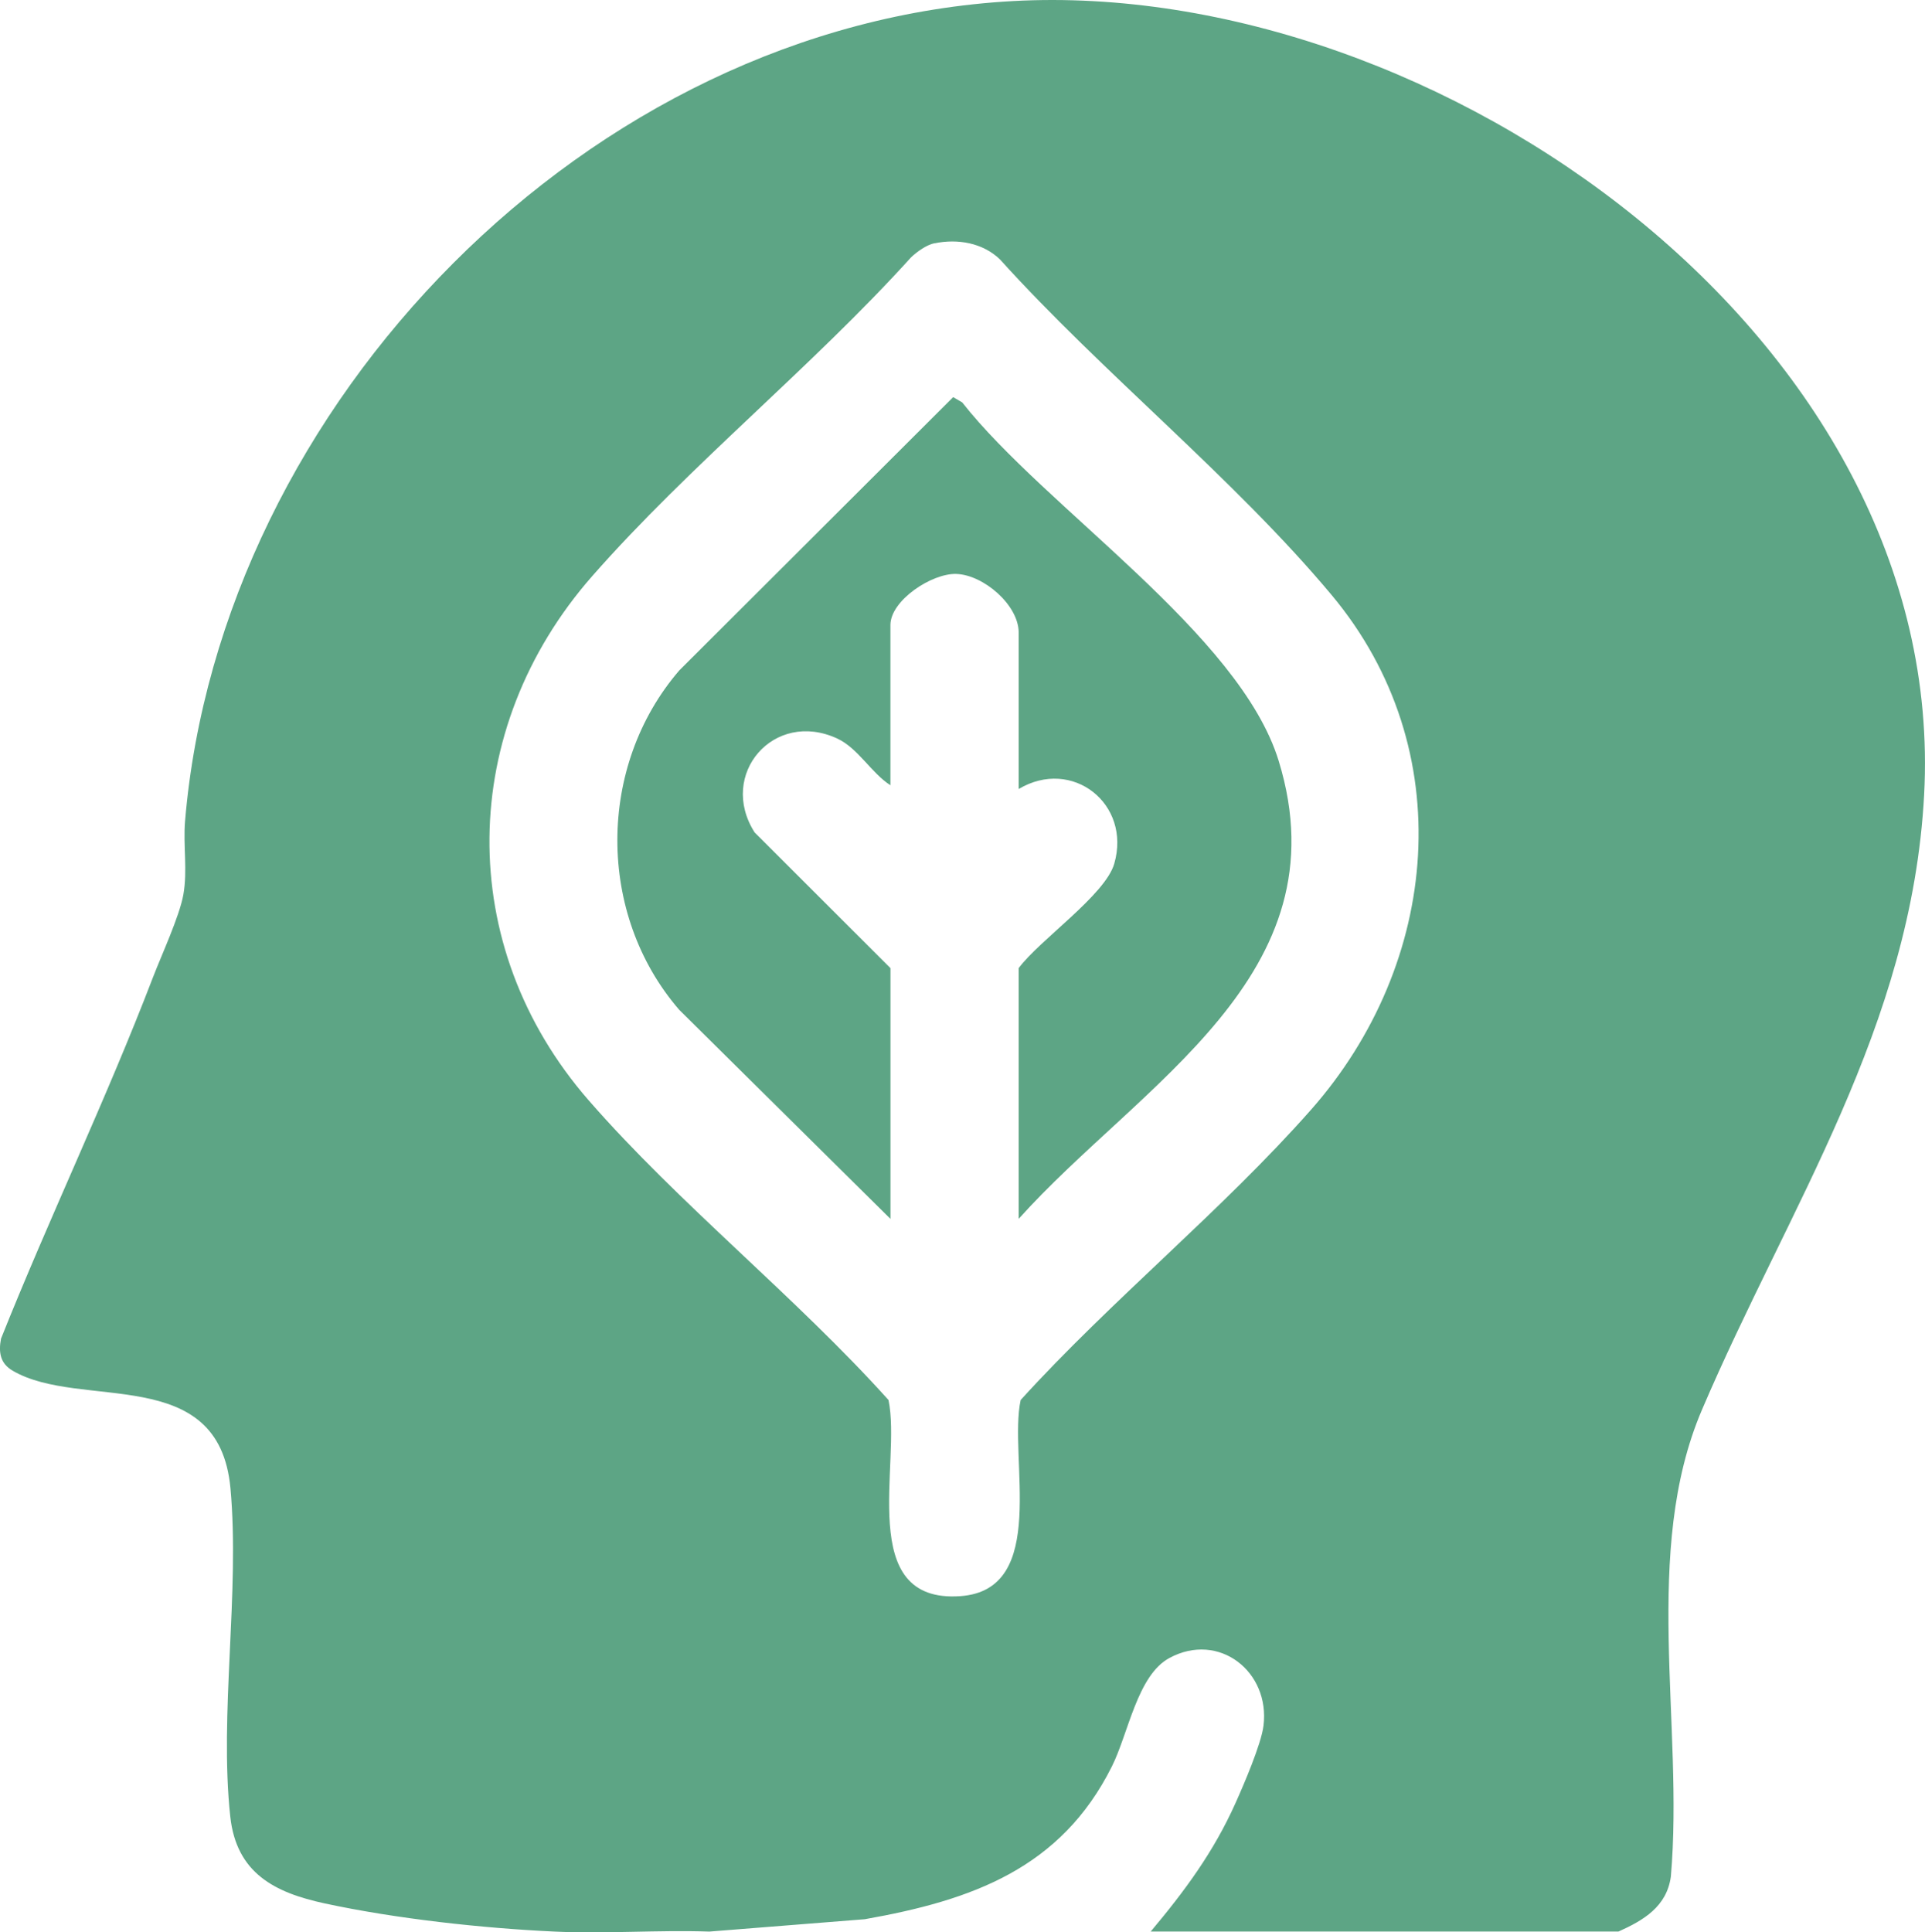 <?xml version="1.0" encoding="UTF-8"?>
<svg id="Calque_2" data-name="Calque 2" xmlns="http://www.w3.org/2000/svg" viewBox="0 0 398.5 400.01">
  <defs>
    <style>
      .cls-1 {
        fill: #5da585;
      }
    </style>
  </defs>
  <g id="Calque_1-2" data-name="Calque 1-2">
    <g>
      <path class="cls-1" d="M335.03,399.84h-96.82c7.05-8.4,13.02-16.47,17.54-26.56,1.71-3.8,5.34-12.24,5.81-16.04,1.4-11.17-9.21-19.58-19.49-14.02-6.64,3.59-8.47,15.6-11.9,22.45-10.57,21.13-28.96,27.69-51.14,31.62l-32.19,2.56c-10.63-.36-21.4.49-32.01,0-14.91-.69-32.87-2.65-47.65-5.84-10.28-2.22-18.24-6.23-19.51-17.96-2.3-21.21,2-46.5.04-67.94-2.39-26.08-30.98-16.08-45.11-24.38-2.58-1.51-2.92-3.82-2.39-6.62,10.01-25.07,21.78-49.54,31.44-74.75,1.8-4.69,5.48-12.62,6.3-17.12.91-5.04-.06-10.21.36-15.25C45.59,83.54,121.93,5.02,209.72.22c87.79-4.8,193.68,70.02,188.6,164.33-2.59,48.13-27.97,85.08-46,127.3-12.51,29.3-3.7,65.17-6.43,96.61-.85,6.24-5.69,9.07-10.86,11.39h0ZM193.49,50.34c-1.7.35-3.61,1.73-4.88,2.92-20.51,22.69-45.92,43.13-65.98,65.96-27.9,31.74-28.65,76.56-.78,108.54,18.73,21.49,42.89,40.69,62.08,62.05,2.74,12.99-6.95,42.15,14.88,40.6,18.47-1.31,9.9-28.7,12.48-40.6,18.75-20.66,41.77-39.3,60.12-60.1,26.68-30.24,30.92-74.64,4.26-106.53-20.21-24.18-47.42-45.95-68.68-69.5-3.55-3.41-8.74-4.3-13.49-3.32v-.02Z"/>
      <path class="cls-1" d="M210.88,252.32v-51.91c4.31-5.82,17.9-15.12,19.78-21.6,3.6-12.4-8.7-22.09-19.78-15.48v-32.39c0-5.7-7.29-11.95-12.91-12.13-5.07-.17-13.64,5.48-13.64,10.57v33.17c-3.96-2.53-6.69-7.67-11.01-9.67-13.13-6.08-24.75,7.45-17.1,19.44l28.12,28.09v51.91l-43.75-43.3c-17.08-19.77-17.03-50.45.04-70.25l56.69-56.56,1.87,1.09c17.17,21.85,57.44,47.88,65.52,74.22,13.63,44.42-28.74,66.8-53.83,94.79h0Z"/>
    </g>
  </g>
</svg>